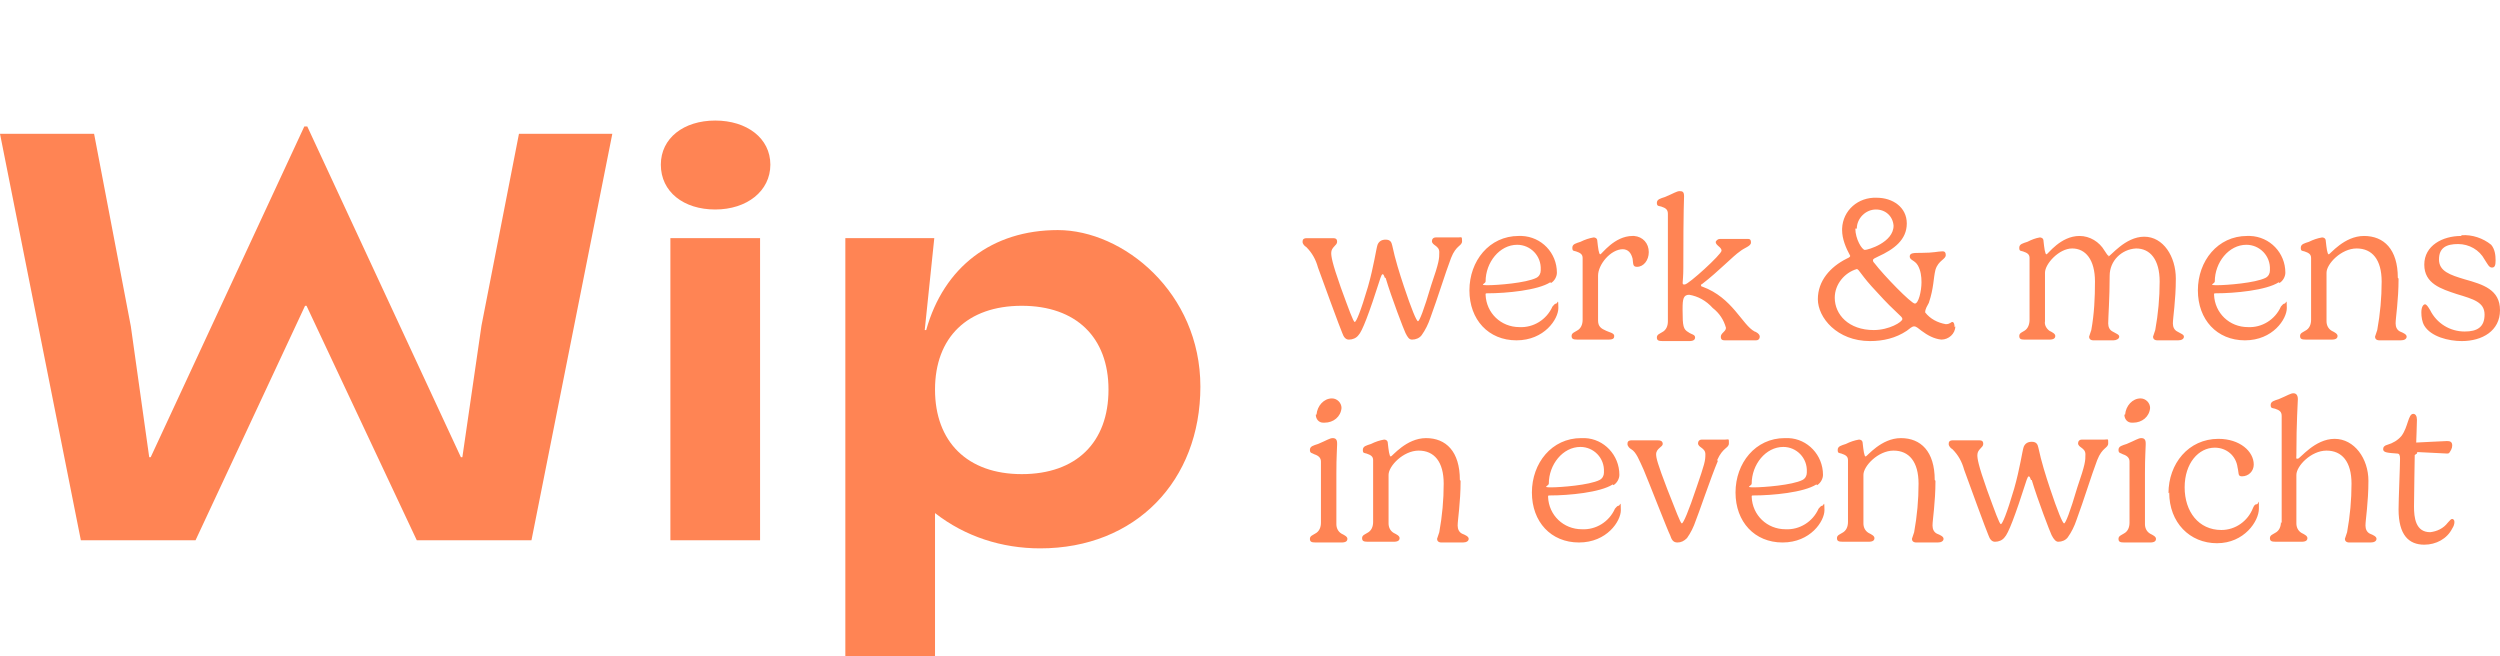 <?xml version="1.0" encoding="UTF-8"?>
<svg id="Layer_1" xmlns="http://www.w3.org/2000/svg" version="1.1" viewBox="0 0 340.1 89.3">
  <!-- Generator: Adobe Illustrator 29.2.1, SVG Export Plug-In . SVG Version: 2.1.0 Build 116)  -->
  <defs>
    <style>
      .st0 {
        fill: #ff8454;
      }
    </style>
  </defs>
  <g id="Group_2">
    <path id="Path_2" class="st0" d="M41.4,17.2l-20.9,45h-.2l-2.5-17.8-5-26.2H0l11,55.3h15.6l14.9-31.9h.2l15,31.9h15.6l11-55.3h-12.7l-5.1,26.1-2.6,17.9h-.2l-20.9-45h-.4Z"/>
  </g>
  <g id="Group_7">
    <g id="Group_3">
      <path id="Path_3" class="st0" d="M89.9,22.4c0-3.6,3.1-6,7.4-6s7.5,2.4,7.5,6-3.2,6.1-7.5,6.1-7.4-2.4-7.4-6.1M91.2,32.4h12.2v41.1h-12.2v-41.1Z"/>
    </g>
    <g id="Group_4">
      <path id="Path_4" class="st0" d="M114.9,32.4h12.2l-1.3,12.5h.2c2.4-8.6,9-13.6,17.9-13.6s19.4,8.5,19.4,21.3-8.8,22-21.8,22c-5.2,0-10.2-1.6-14.3-4.8v19.5h-12.2v-56.9ZM150.8,53c0-7.1-4.4-11.4-11.8-11.4s-11.8,4.3-11.8,11.4,4.4,11.5,11.8,11.5,11.8-4.3,11.8-11.5"/>
    </g>
    <g id="Group_5">
      <path id="Path_5" class="st0" d="M179,56.4c0,.6.4,1.1,1,1.1,0,0,.1,0,.2,0,1.2,0,2.2-.8,2.3-2,0-.7-.6-1.3-1.3-1.3,0,0,0,0,0,0-1.1,0-2,1-2.1,2.2M181.9,60.3c0-.5-.2-.7-.6-.7s-.8.3-2,.8c-.6.2-1.1.3-1.1.8s.3.4.6.6c.6.2.9.5.9,1v8.3c0,.6-.2,1.2-.8,1.5-.3.2-.7.3-.7.7s.2.5.8.5c1.1,0,1.1,0,1.8,0s1.1,0,1.7,0,.8-.2.8-.5-.4-.5-.8-.7c-.5-.3-.7-.8-.7-1.3v-6.9c0-2.4.1-3.3.1-3.9M198.6,65.3c0-3.9-1.9-5.7-4.6-5.7s-4.6,2.5-4.8,2.5-.3-.9-.4-1.8c0-.4-.3-.5-.5-.5-.6.1-1.2.3-1.8.6-.6.2-1.1.3-1.1.8s.2.4.5.5c.6.2.9.4.9.9v8.4c0,.6-.2,1.2-.8,1.5-.3.2-.7.3-.7.7s.2.5.8.5,1.2,0,1.8,0,1.1,0,1.7,0,.8-.2.8-.5-.4-.5-.8-.7c-.5-.3-.7-.8-.7-1.3v-6.6c0-1.2,2-3.3,4.1-3.3s3.4,1.5,3.4,4.5c0,2.2-.2,4.4-.6,6.6-.1.3-.2.6-.3.9,0,.2.1.5.6.5s.8,0,1.5,0,.9,0,1.4,0,.8-.2.8-.5-.4-.5-.9-.7c-.4-.2-.6-.6-.6-1.1,0-.8.4-3.1.4-6.1M219.5,66c.5-.3.8-.9.8-1.4,0-2.7-2.1-4.9-4.7-5-.2,0-.3,0-.5,0-4,0-6.7,3.4-6.7,7.4s2.6,6.8,6.4,6.8,5.7-2.9,5.7-4.4-.1-.6-.3-.6-.3.2-.5.4c-.8,1.8-2.6,2.9-4.5,2.8-2.5,0-4.5-1.9-4.6-4.4,0-.2,0-.2.3-.2,2.5,0,6.8-.4,8.5-1.5M218.2,64.3c0,.4-.2.8-.6,1-1.4.7-5.3,1-6.6,1s-.3-.2-.3-.5c0-2.6,1.9-5,4.3-5,1.8,0,3.3,1.5,3.2,3.4,0,0,0,0,0,.1M233.6,62.6c.8-1.8,1.6-1.6,1.6-2.3s0-.5-.5-.5-1.1,0-1.5,0-1.3,0-1.7,0c-.3,0-.5.2-.5.5,0,0,0,0,0,0,0,.6,1,.6,1,1.5s-.1,1.3-1.2,4.5c-1.1,3.3-1.8,4.9-2,4.9s-.8-1.7-2-4.7c-1.3-3.4-1.5-4.2-1.5-4.7,0-.8.9-1,.9-1.4s-.3-.5-.7-.5-1.4,0-1.9,0-1.1,0-1.6,0-.6.2-.6.5.3.6.5.7c.7.4,1.1,1.5,1.7,2.8.6,1.4,3.4,8.6,3.6,8.9.2.6.4,1,1,1,.5,0,.9-.2,1.3-.6.5-.7.9-1.5,1.2-2.4.2-.4,2.1-6,3-8.1M247.2,66c.5-.3.8-.9.8-1.4,0-2.7-2.1-4.9-4.7-5-.2,0-.3,0-.5,0-4,0-6.7,3.4-6.7,7.4s2.6,6.8,6.4,6.8,5.7-2.9,5.7-4.4-.1-.6-.3-.6-.3.2-.5.4c-.8,1.8-2.6,2.9-4.5,2.8-2.5,0-4.5-1.9-4.6-4.4,0-.2,0-.2.3-.2,2.5,0,6.8-.4,8.5-1.5M245.8,64.3c0,.4-.2.8-.6,1-1.4.7-5.3,1-6.6,1s-.3-.2-.3-.5c0-2.6,1.9-5,4.3-5,1.8,0,3.3,1.5,3.2,3.4,0,0,0,0,0,.1M263.2,65.3c0-3.9-1.9-5.7-4.6-5.7s-4.6,2.5-4.8,2.5-.3-.9-.4-1.8c0-.4-.3-.5-.5-.5-.6.1-1.2.3-1.8.6-.6.2-1.1.3-1.1.8s.2.4.5.5c.6.2.9.4.9.9v8.4c0,.6-.2,1.2-.8,1.5-.3.2-.7.3-.7.7s.2.5.8.5,1.2,0,1.8,0,1.1,0,1.7,0,.8-.2.8-.5-.4-.5-.8-.7c-.5-.3-.7-.8-.7-1.3v-6.6c0-1.2,2-3.3,4.1-3.3s3.4,1.5,3.4,4.5c0,2.2-.2,4.4-.6,6.6-.1.3-.2.6-.3.9,0,.2.1.5.6.5s.8,0,1.5,0,.9,0,1.4,0,.8-.2.8-.5-.4-.5-.9-.7c-.4-.2-.6-.6-.6-1.1,0-.8.4-3.1.4-6.1M276.4,65.3c.8,2.7,2.5,7.1,2.7,7.5.3.6.6.9.9.9.5,0,1-.2,1.3-.6.5-.7.9-1.5,1.2-2.4,1-2.7,2-6,2.8-8.1.7-1.8,1.5-1.6,1.5-2.3s0-.5-.5-.5-1,0-1.4,0-1.3,0-1.7,0c-.3,0-.5.2-.5.5,0,0,0,0,0,0,0,.6,1,.6,1,1.5s0,1.3-1.1,4.5c-1,3.4-1.6,4.9-1.8,4.9s-.9-1.7-1.9-4.7c-.6-1.8-1.2-3.7-1.6-5.6-.1-.5-.3-.8-.9-.8-.5,0-.9.2-1.1.7-.2.6-.5,2.9-1.3,5.7-1,3.4-1.6,4.8-1.8,4.8s-.8-1.7-1.9-4.7c-1.2-3.4-1.3-4.2-1.3-4.7,0-.8.8-1,.8-1.5s-.3-.5-.7-.5-1.4,0-1.9,0-1,0-1.5,0-.6.2-.6.5.3.6.5.7c.8.8,1.3,1.7,1.6,2.8.5,1.4,3.1,8.5,3.3,8.9.2.6.5.9.9.9.5,0,1-.2,1.3-.6.5-.5,1.4-2.8,3-7.8.1-.3.2-.5.3-.5s.2.2.3.5M289,56.4c0,.6.4,1.1,1,1.1,0,0,.1,0,.2,0,1.2,0,2.2-.8,2.3-2,0-.7-.6-1.3-1.3-1.3,0,0,0,0,0,0-1.1,0-2,1-2.1,2.2M291.9,60.3c0-.5-.2-.7-.6-.7s-.8.3-2,.8c-.6.2-1.1.3-1.1.8s.3.4.6.6c.6.2.9.5.9,1v8.3c0,.6-.2,1.2-.8,1.5-.3.2-.7.3-.7.7s.2.5.8.5c1.1,0,1.1,0,1.8,0s1.1,0,1.7,0,.8-.2.8-.5-.4-.5-.8-.7c-.5-.3-.7-.8-.7-1.3v-6.9c0-2.4.1-3.3.1-3.9M295.1,67c0,4.1,2.8,6.9,6.5,6.9s5.7-3,5.7-4.7,0-.6-.3-.6-.4.3-.5.5c-.7,1.8-2.4,3-4.3,3-3.1,0-5-2.5-5-5.8s1.9-5.4,4.1-5.4c1.6,0,2.9,1.1,3.1,2.7.2.8,0,1.2.6,1.2.9,0,1.6-.7,1.6-1.6,0,0,0,0,0,0,0-1.8-1.9-3.5-4.8-3.5-4.1,0-6.8,3.4-6.8,7.4M310.3,71c0,.6-.2,1.2-.8,1.5-.3.2-.7.3-.7.7s.2.5.8.5c1.1,0,1.1,0,1.8,0s1.1,0,1.7,0,.8-.2.8-.5-.4-.5-.8-.7c-.5-.3-.7-.8-.7-1.3v-6.6c0-1.2,2-3.3,4.1-3.3s3.4,1.5,3.4,4.5c0,2.2-.2,4.4-.6,6.6-.1.3-.2.6-.3.9,0,.2.1.5.6.5s.8,0,1.5,0,.9,0,1.4,0,.8-.2.8-.5-.4-.5-.9-.7c-.4-.2-.6-.6-.6-1.1,0-.8.4-3.1.4-6.1s-1.9-5.7-4.6-5.7-4.7,2.7-5,2.7-.2,0-.2-.5c0-4.6.2-7.1.2-7.6s-.2-.8-.6-.8-.8.3-2,.8c-.6.2-1.1.3-1.1.8s.3.4.6.5c.6.2.9.4.9,1v14.6ZM328.8,61.7c0,0,0-.2.1-.2,0,0,0,0,0,0,.3,0,3.7.2,4,.2.1,0,.2,0,.3-.1.2-.3.4-.6.4-1,0-.5-.3-.6-.7-.6s-3.9.2-4.1.2-.1,0-.1,0c0,0,.1-2.6.1-3.1s-.2-.8-.5-.8c-.7,0-.7,1.8-1.6,3-.5.6-1.2,1-1.9,1.2-.4.1-.6.3-.6.6,0,.5.7.5,1.9.6.3,0,.4.2.4.7,0,1-.2,5.6-.2,6.9,0,3.5,1.4,4.8,3.5,4.8,1.6,0,3.1-.8,3.8-2.2.2-.3.3-.6.3-.9,0-.3-.2-.4-.3-.4-.2,0-.3.2-.6.5-.6.8-1.5,1.2-2.4,1.3-2,0-2.2-2-2.2-3.5s.1-6.6.1-7"/>
    </g>
    <g id="Group_6">
      <path id="Path_6" class="st0" d="M188.5,37.8c.8,2.7,2.5,7.1,2.7,7.5.3.6.5.9.9.9.5,0,1-.2,1.3-.6.5-.7.9-1.5,1.2-2.4,1-2.7,2-6,2.8-8.1.7-1.8,1.5-1.6,1.5-2.3s-.1-.5-.5-.5-1,0-1.4,0-1.3,0-1.7,0c-.3,0-.5.2-.5.5,0,0,0,0,0,0,0,.6,1,.6,1,1.5s0,1.3-1.1,4.5c-1,3.4-1.6,4.9-1.8,4.9s-.9-1.7-1.9-4.7c-.6-1.8-1.2-3.7-1.6-5.6-.1-.5-.3-.8-.9-.8-.5,0-.9.2-1.1.7-.2.6-.5,2.9-1.3,5.7-1,3.4-1.6,4.8-1.8,4.8s-.8-1.7-1.9-4.7c-1.2-3.4-1.3-4.2-1.3-4.7,0-.8.8-1,.8-1.5s-.3-.5-.7-.5-1.4,0-1.9,0-1,0-1.5,0-.6.2-.6.5.3.6.5.7c.8.8,1.3,1.7,1.6,2.8.5,1.4,3.1,8.5,3.3,8.9.2.6.5.9.9.9.5,0,1-.2,1.3-.6.5-.5,1.4-2.8,3-7.8.1-.3.2-.5.3-.5s.2.2.3.5M211,38.5c.5-.3.8-.9.8-1.4,0-2.7-2.1-4.9-4.8-5-.1,0-.3,0-.4,0-4,0-6.7,3.4-6.7,7.4s2.6,6.8,6.4,6.8,5.7-2.9,5.7-4.4-.1-.6-.3-.6-.3.2-.5.4c-.8,1.8-2.6,2.9-4.5,2.8-2.5,0-4.5-1.9-4.6-4.4,0-.2,0-.2.3-.2,2.5,0,6.8-.4,8.5-1.5M209.6,36.8c0,.4-.2.8-.6,1-1.4.7-5.3,1-6.6,1s-.3-.2-.3-.5c0-2.6,1.9-5,4.3-5,1.8,0,3.3,1.5,3.2,3.4,0,0,0,0,0,.1M220.7,33.9c.8,0,1.2.5,1.4,1.3.1.7,0,1.1.6,1.1.9,0,1.6-.9,1.6-2,0-1.2-.8-2.1-2-2.2,0,0-.2,0-.2,0-2.5,0-4.2,2.5-4.4,2.5s-.3-.9-.4-1.8c0-.4-.3-.5-.5-.5-.6.1-1.2.3-1.8.6-.6.2-1.1.3-1.1.8s.2.4.5.5c.6.2.9.4.9.9v8.4c0,.6-.2,1.2-.8,1.5-.3.2-.7.3-.7.7s.2.5.8.5c1.1,0,1.1,0,1.8,0s1.7,0,2.4,0,.8-.2.8-.5c0-.4-.7-.5-1.1-.7-.7-.3-1.1-.6-1.1-1.4v-6.1c0-1.5,1.7-3.6,3.4-3.6M228.9,42c0-1.3.1-1.9.9-1.9,1.2.2,2.3.8,3.2,1.8.9.7,1.5,1.6,1.8,2.7,0,.5-.7.7-.7,1.2s.3.5.7.5,1.6,0,2.2,0,1.5,0,1.9,0c.3,0,.5-.2.5-.5,0,0,0,0,0,0,0-.4-.6-.7-.7-.7-1.7-.9-3-4.6-7.1-6.1,0,0-.2,0-.2-.2s0,0,.2-.2c2.1-1.6,4.2-3.8,5.1-4.4.6-.5,1.5-.7,1.5-1.2s-.2-.5-.6-.5-1.5,0-2,0-1,0-1.6,0c-.3,0-.5.2-.6.4,0,0,0,0,0,0,0,.5.8.7.8,1.2s-4.5,4.6-5,4.6-.2,0-.2-2.3c0-8.4.1-9.1.1-9.7s-.2-.7-.6-.7-.8.3-2,.8c-.6.2-1.1.3-1.1.8s.3.4.6.5c.6.2.9.4.9,1v14.6c0,.6-.2,1.2-.8,1.5-.3.2-.7.3-.7.7s.2.5.8.5,1.1,0,1.8,0,1.4,0,1.8,0c.6,0,.8-.2.8-.5,0-.4-.5-.4-.9-.7-.7-.4-.8-.8-.8-3M265.9,44.5c0-.4-.1-.7-.3-.7s-.3.3-.9.3c-1.1-.2-2.1-.7-2.8-1.6,0-.5.3-.9.5-1.3.7-2.1.6-3.3.9-4.5.4-1.3,1.4-1.4,1.4-2s-.4-.5-.6-.5c-.4,0-1.1.2-2.7.2-1.1,0-1.6,0-1.6.5s.7.5,1.1,1.2c.4.7.5,1.5.5,2.3,0,1.2-.4,2.9-.9,2.9s-4.2-3.8-5.5-5.5c-.2-.2-.2-.3-.2-.4,0-.2.3-.3.7-.5,2.2-1,3.9-2.3,3.9-4.5s-1.9-3.5-4.1-3.5c-2.5-.1-4.6,1.7-4.7,4.2,0,0,0,.1,0,.2,0,1.2.5,2.4,1.1,3.5,0,.2-.3.3-.5.4-2.2,1.1-3.9,3-3.9,5.5s2.6,5.7,7.1,5.7c1.8,0,3.5-.4,5-1.4.4-.3.7-.6,1-.6s.6.3,1,.6c.8.6,1.7,1.1,2.7,1.2,1,0,1.9-.8,1.9-1.8,0,0,0,0,0,0M252.6,31.1c0-1.4,1.2-2.6,2.6-2.6,0,0,0,0,0,0,1.3,0,2.3.9,2.4,2.2,0,0,0,0,0,0,0,2.3-3.5,3.3-3.9,3.3s-1.3-1.5-1.3-2.9M254.9,44.9c-3.4,0-5.3-2.1-5.3-4.4,0-1.8,1.3-3.4,3-3.9.3,0,.6.9,2.7,3.1,2.8,3.1,3.5,3.3,3.5,3.7s-1.8,1.5-3.9,1.5M286.9,34.8c-.2,0-.3-.3-.6-.7-.7-1.2-2-2-3.4-2-2.6,0-4.3,2.5-4.5,2.5s-.3-.9-.4-1.8c0-.4-.3-.5-.5-.5-.6.1-1.1.3-1.7.6-.6.2-1.1.3-1.1.8s.2.4.5.5c.6.2.9.4.9.9v8.4c0,.6-.2,1.2-.7,1.5-.3.2-.7.3-.7.7s.2.5.7.5,1.1,0,1.8,0,1,0,1.6,0,.8-.2.8-.5-.4-.5-.8-.7c-.4-.3-.7-.8-.6-1.3v-6.6c0-1.2,1.9-3.3,3.7-3.3s3.1,1.5,3.1,4.5c0,2.2-.1,4.4-.5,6.6-.1.3-.2.6-.3.9,0,.2.1.5.6.5s.7,0,1.4,0,.9,0,1.3,0,.8-.2.8-.5-.4-.4-.9-.7c-.4-.2-.6-.6-.6-1.1,0-.8.2-3.5.2-6.5,0-2,1.6-3.6,3.6-3.7,1.9,0,3.2,1.5,3.2,4.5,0,2.2-.2,4.4-.6,6.6-.1.3-.2.6-.3.9,0,.2.1.5.6.5s.7,0,1.4,0,.9,0,1.4,0,.8-.2.8-.5-.4-.4-.9-.7c-.4-.2-.6-.6-.6-1.1,0-.8.4-3.1.4-6.1s-1.7-5.7-4.3-5.7-4.6,2.7-4.9,2.7M310.1,38.5c.5-.3.8-.9.8-1.4,0-2.7-2.1-4.9-4.8-5-.1,0-.3,0-.4,0-4,0-6.7,3.4-6.7,7.4s2.6,6.8,6.4,6.8,5.7-2.9,5.7-4.4-.1-.6-.3-.6-.3.2-.5.4c-.8,1.8-2.6,2.9-4.5,2.8-2.5,0-4.5-1.9-4.6-4.4,0-.2,0-.2.3-.2,2.5,0,6.8-.4,8.5-1.5M308.8,36.8c0,.4-.2.8-.6,1-1.4.7-5.3,1-6.6,1s-.3-.2-.3-.5c0-2.6,1.9-5,4.3-5,1.8,0,3.3,1.5,3.2,3.4,0,0,0,0,0,.1M326.2,37.8c0-3.9-1.9-5.7-4.6-5.7s-4.6,2.5-4.8,2.5-.3-.9-.4-1.8c0-.4-.3-.5-.5-.5-.6.1-1.2.3-1.8.6-.6.2-1.1.3-1.1.8s.2.4.5.5c.6.2.9.4.9.9v8.4c0,.6-.2,1.2-.8,1.5-.3.2-.7.3-.7.7s.2.5.8.5,1.2,0,1.8,0,1.1,0,1.7,0,.8-.2.8-.5-.4-.5-.8-.7c-.5-.3-.7-.8-.7-1.3v-6.6c0-1.2,2-3.3,4.1-3.3s3.4,1.5,3.4,4.5c0,2.2-.2,4.4-.6,6.6-.1.3-.2.6-.3.9,0,.2.1.5.6.5s.8,0,1.5,0,.9,0,1.4,0,.8-.2.8-.5-.4-.5-.9-.7c-.4-.2-.6-.6-.6-1.1,0-.8.4-3.1.4-6.1M334.8,32.1c-2.5,0-5,1.3-5,3.9s2.3,3.3,4.4,4c2.3.7,3.8,1.1,3.8,2.8s-1,2.3-2.7,2.3c-2,0-3.8-1.1-4.7-2.9-.3-.5-.5-.8-.7-.8s-.5.3-.5,1.1c0,.6.1,1.3.4,1.8.9,1.5,3.3,2.1,5.1,2.1,2.8,0,5.2-1.4,5.2-4.2s-2.3-3.5-4.8-4.2c-2-.6-3.5-1.1-3.5-2.7s1-2.1,2.6-2.1c1.5,0,2.9.8,3.6,2.1.4.6.6,1.1,1,1.1s.5-.3.5-1c0-.7-.1-1.5-.6-2.1-1.1-.9-2.6-1.4-4-1.3"/>
    </g>
  </g>
</svg>